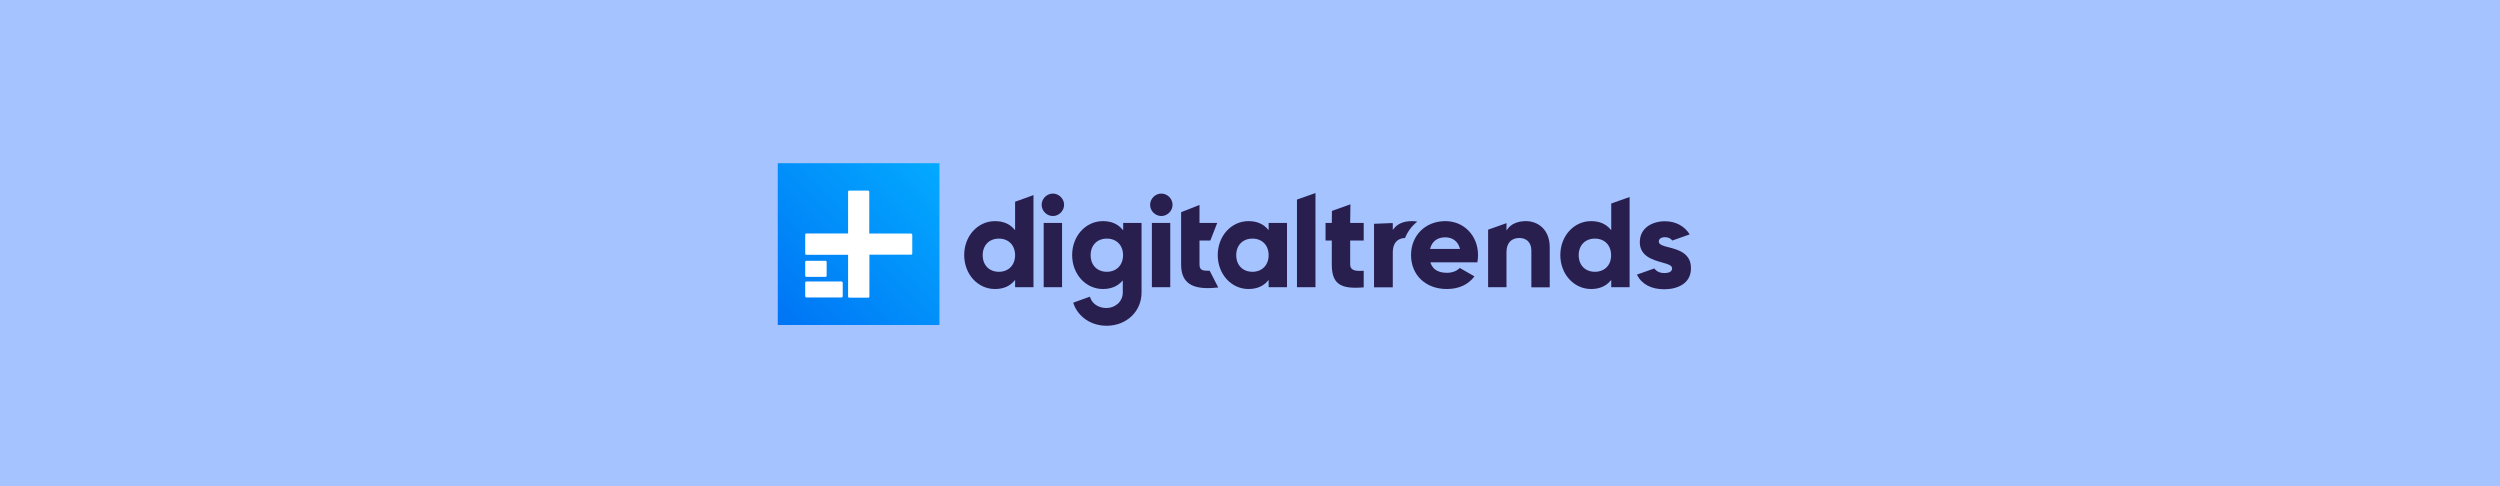 <svg width="720" height="140" viewBox="0 0 720 140" fill="none" xmlns="http://www.w3.org/2000/svg">
<rect width="720" height="140" fill="#A5C3FF"/>
<path d="M292.349 66.297L292.019 65.929C290.731 64.459 288.895 63.687 286.544 63.687C281.582 63.687 277.688 67.986 277.688 73.462C277.688 78.938 281.582 83.237 286.544 83.237C288.895 83.237 290.731 82.466 292.019 80.995L292.349 80.628V82.722H297.641V56.191L292.348 58.102L292.349 66.297ZM287.682 78.275C284.89 78.275 283.016 76.365 283.016 73.499C283.016 70.632 284.888 68.721 287.682 68.721C290.475 68.721 292.349 70.632 292.349 73.499C292.349 76.329 290.475 78.275 287.682 78.275ZM303.227 55.747C301.5 55.747 299.992 57.217 299.992 58.98C300 59.836 300.343 60.654 300.948 61.259C301.553 61.864 302.371 62.208 303.227 62.216C304.954 62.216 306.46 60.746 306.46 58.981C306.46 57.218 304.954 55.748 303.227 55.748M305.874 64.202H300.581V82.722H305.874V64.202ZM337.035 64.2H331.742V82.722H337.035V64.2ZM345.454 76.144V69.272H348.576L350.561 64.2H345.454V59.02L340.162 61.114V76.182C340.162 80.849 342.587 82.981 347.843 82.981C348.762 82.981 349.754 82.907 350.856 82.797L348.394 77.983C346.482 77.983 345.455 77.947 345.455 76.145" fill="#291F4F"/>
<path d="M365.368 66.293L365.037 65.925C363.751 64.456 361.914 63.684 359.562 63.684C354.601 63.684 350.706 67.984 350.706 73.459C350.706 78.934 354.601 83.234 359.562 83.234C361.914 83.234 363.751 82.462 365.037 80.993L365.368 80.625V82.719H370.659V64.199H365.368V66.293ZM360.702 78.273C357.908 78.273 356.034 76.362 356.034 73.495C356.034 70.629 357.908 68.719 360.702 68.719C363.495 68.719 365.368 70.63 365.368 73.495C365.368 76.325 363.494 78.273 360.702 78.273ZM373.527 82.721H378.855V55.601L373.527 57.475V82.721ZM388.924 58.837L383.595 60.749L383.558 64.203H381.758V69.275H383.558V76.146C383.558 78.535 383.999 80.151 384.991 81.218C386.057 82.357 387.748 82.871 390.357 82.871C391.092 82.871 391.863 82.834 392.746 82.761V77.983C392.304 78.02 391.973 78.02 391.679 78.02C390.723 78.02 390.063 77.91 389.622 77.653C389.107 77.359 388.849 76.882 388.849 76.146V69.274H392.746V64.202H388.849L388.924 58.837ZM416.264 63.684C410.531 63.684 406.379 67.799 406.379 73.459C406.379 79.228 410.604 83.234 416.668 83.234C420.122 83.234 422.805 82.021 424.642 79.596L420.416 77.171C419.571 78.052 418.211 78.567 416.741 78.567C414.279 78.567 412.699 77.648 412.037 75.81L411.964 75.554H425.487C425.605 74.862 425.667 74.161 425.672 73.459C425.672 67.873 421.628 63.684 416.264 63.684ZM411.854 71.695L411.927 71.474C412.478 69.453 414.022 68.351 416.226 68.351C418.321 68.351 419.865 69.49 420.416 71.474L420.489 71.695H411.854ZM439.452 63.684C437.137 63.684 435.226 64.492 434.196 65.925L433.866 66.367V64.271L428.574 66.144V82.719H433.866V72.614C433.866 70.04 435.226 68.534 437.578 68.534C439.268 68.534 441.032 69.489 441.032 72.171V82.755H446.323V71.326C446.36 66.034 442.869 63.683 439.452 63.683M464.035 66.293L463.703 65.927C462.417 64.457 460.579 63.684 458.228 63.684C453.267 63.684 449.372 67.984 449.372 73.459C449.372 78.934 453.267 83.235 458.228 83.235C460.579 83.235 462.417 82.462 463.703 80.993L464.035 80.625V82.72H469.327V56.739L464.035 58.612V66.293ZM459.331 78.273C456.538 78.273 454.664 76.362 454.664 73.497C454.664 70.632 456.538 68.719 459.331 68.719C462.124 68.719 463.997 70.63 463.997 73.497C464.034 76.325 462.16 78.273 459.331 78.273ZM408.179 63.831C407.683 63.728 407.179 63.679 406.673 63.684H406.599C404.32 63.684 402.52 64.419 401.454 65.815L401.124 66.219V64.272L401.013 64.309V64.236L395.721 64.456V82.756H401.124V72.614C401.124 70.078 402.41 68.608 404.652 68.535C405.396 66.686 406.612 65.064 408.179 63.831ZM323.439 66.293L323.108 65.925C321.821 64.456 319.984 63.684 317.633 63.684C312.672 63.684 308.777 67.984 308.777 73.459C308.777 78.934 312.672 83.234 317.633 83.234C319.91 83.234 321.748 82.499 323.034 81.102L323.366 80.735V84.226C323.366 87.019 320.977 88.71 318.697 88.71C316.493 88.71 314.691 87.607 314.031 85.844L313.884 85.439L309.107 87.166L309.218 87.569C310.613 91.356 314.325 93.818 318.698 93.818C324.431 93.818 328.767 89.703 328.767 84.265V64.198H323.475V66.292L323.439 66.293ZM318.771 78.273C315.979 78.273 314.105 76.362 314.105 73.495C314.105 70.629 315.978 68.719 318.771 68.719C321.565 68.719 323.44 70.63 323.44 73.495C323.44 76.325 321.565 78.273 318.771 78.273ZM334.464 55.749C332.737 55.749 331.23 57.218 331.23 58.982C331.238 59.837 331.581 60.655 332.186 61.26C332.791 61.865 333.609 62.208 334.464 62.216C336.191 62.216 337.697 60.747 337.697 58.982C337.689 58.127 337.346 57.309 336.741 56.705C336.137 56.1 335.319 55.757 334.464 55.749ZM480.569 71.216C478.989 70.812 477.739 70.481 477.739 69.561C477.739 68.79 478.401 68.313 479.504 68.313C480.386 68.313 481.084 68.607 481.634 69.267L486.523 67.54L486.632 67.504C485.126 65.079 482.554 63.72 479.504 63.72C475.902 63.72 472.264 65.592 472.264 69.746C472.264 73.788 475.976 74.818 478.659 75.589C480.275 76.03 481.562 76.397 481.562 77.28C481.562 77.904 481.194 78.639 479.32 78.639C478.071 78.639 477.079 78.197 476.453 77.316L471.455 79.08H471.419C472.816 81.872 475.535 83.306 479.32 83.306C483.031 83.306 487 81.725 487 77.278C487.037 72.906 483.289 71.914 480.569 71.216Z" fill="#291F4F"/>
<path d="M270.486 93.597H224.074C224.055 93.596 224.037 93.588 224.023 93.574C224.01 93.561 224.001 93.543 224 93.524V47.074C224.001 47.055 224.009 47.036 224.023 47.023C224.036 47.009 224.055 47.001 224.074 47H270.486C270.505 47.001 270.524 47.009 270.537 47.023C270.551 47.036 270.559 47.055 270.56 47.074V93.486C270.597 93.56 270.56 93.597 270.486 93.597Z" fill="url(#paint0_linear_1680_15378)"/>
<path d="M262.365 67.249H250.348V55.23C250.348 55.186 250.34 55.143 250.323 55.103C250.307 55.063 250.282 55.026 250.252 54.996C250.221 54.965 250.184 54.941 250.144 54.924C250.104 54.908 250.061 54.899 250.018 54.899H244.579C244.536 54.899 244.492 54.907 244.452 54.924C244.412 54.94 244.375 54.965 244.344 54.995C244.313 55.026 244.289 55.063 244.272 55.103C244.256 55.143 244.247 55.186 244.247 55.23V67.246H232.232C232.189 67.246 232.146 67.255 232.106 67.271C232.065 67.288 232.029 67.312 231.998 67.343C231.968 67.373 231.943 67.41 231.927 67.45C231.91 67.49 231.902 67.533 231.902 67.577V73.052C231.902 73.236 232.049 73.383 232.232 73.383H244.249V85.4C244.249 85.585 244.396 85.731 244.58 85.731H250.055C250.099 85.732 250.142 85.723 250.182 85.707C250.223 85.69 250.259 85.665 250.29 85.635C250.321 85.604 250.345 85.567 250.361 85.527C250.378 85.487 250.386 85.443 250.386 85.4V73.348H262.402C262.446 73.349 262.489 73.34 262.53 73.324C262.57 73.307 262.607 73.283 262.638 73.252C262.668 73.221 262.693 73.184 262.709 73.144C262.726 73.103 262.734 73.06 262.734 73.017V67.578C262.66 67.396 262.513 67.248 262.366 67.248" fill="white"/>
<path d="M232.231 79.744H237.744C237.787 79.744 237.83 79.736 237.871 79.719C237.911 79.703 237.947 79.678 237.978 79.648C238.009 79.617 238.033 79.581 238.05 79.54C238.066 79.5 238.074 79.457 238.074 79.414V75.445C238.074 75.401 238.066 75.358 238.05 75.318C238.033 75.278 238.009 75.241 237.978 75.211C237.947 75.18 237.911 75.156 237.871 75.139C237.83 75.123 237.787 75.114 237.744 75.114H232.231C232.188 75.114 232.145 75.123 232.105 75.139C232.064 75.156 232.028 75.18 231.997 75.211C231.967 75.241 231.942 75.278 231.926 75.318C231.909 75.358 231.901 75.401 231.901 75.445V79.376C231.901 79.597 232.048 79.744 232.231 79.744ZM242.374 81.068H232.231C232.188 81.068 232.145 81.076 232.105 81.093C232.064 81.109 232.028 81.134 231.997 81.164C231.967 81.195 231.942 81.231 231.926 81.272C231.909 81.312 231.901 81.355 231.901 81.398V85.331C231.901 85.513 232.048 85.661 232.231 85.661H242.374C242.417 85.661 242.46 85.653 242.5 85.636C242.541 85.62 242.577 85.596 242.608 85.565C242.638 85.534 242.663 85.498 242.679 85.457C242.696 85.417 242.704 85.374 242.704 85.331V81.398C242.668 81.215 242.521 81.068 242.374 81.068Z" fill="white"/>
<defs>
<linearGradient id="paint0_linear_1680_15378" x1="224.027" y1="93.556" x2="270.556" y2="47.027" gradientUnits="userSpaceOnUse">
<stop stop-color="#0074F5"/>
<stop offset="1" stop-color="#03AAFF"/>
</linearGradient>
</defs>
</svg>
